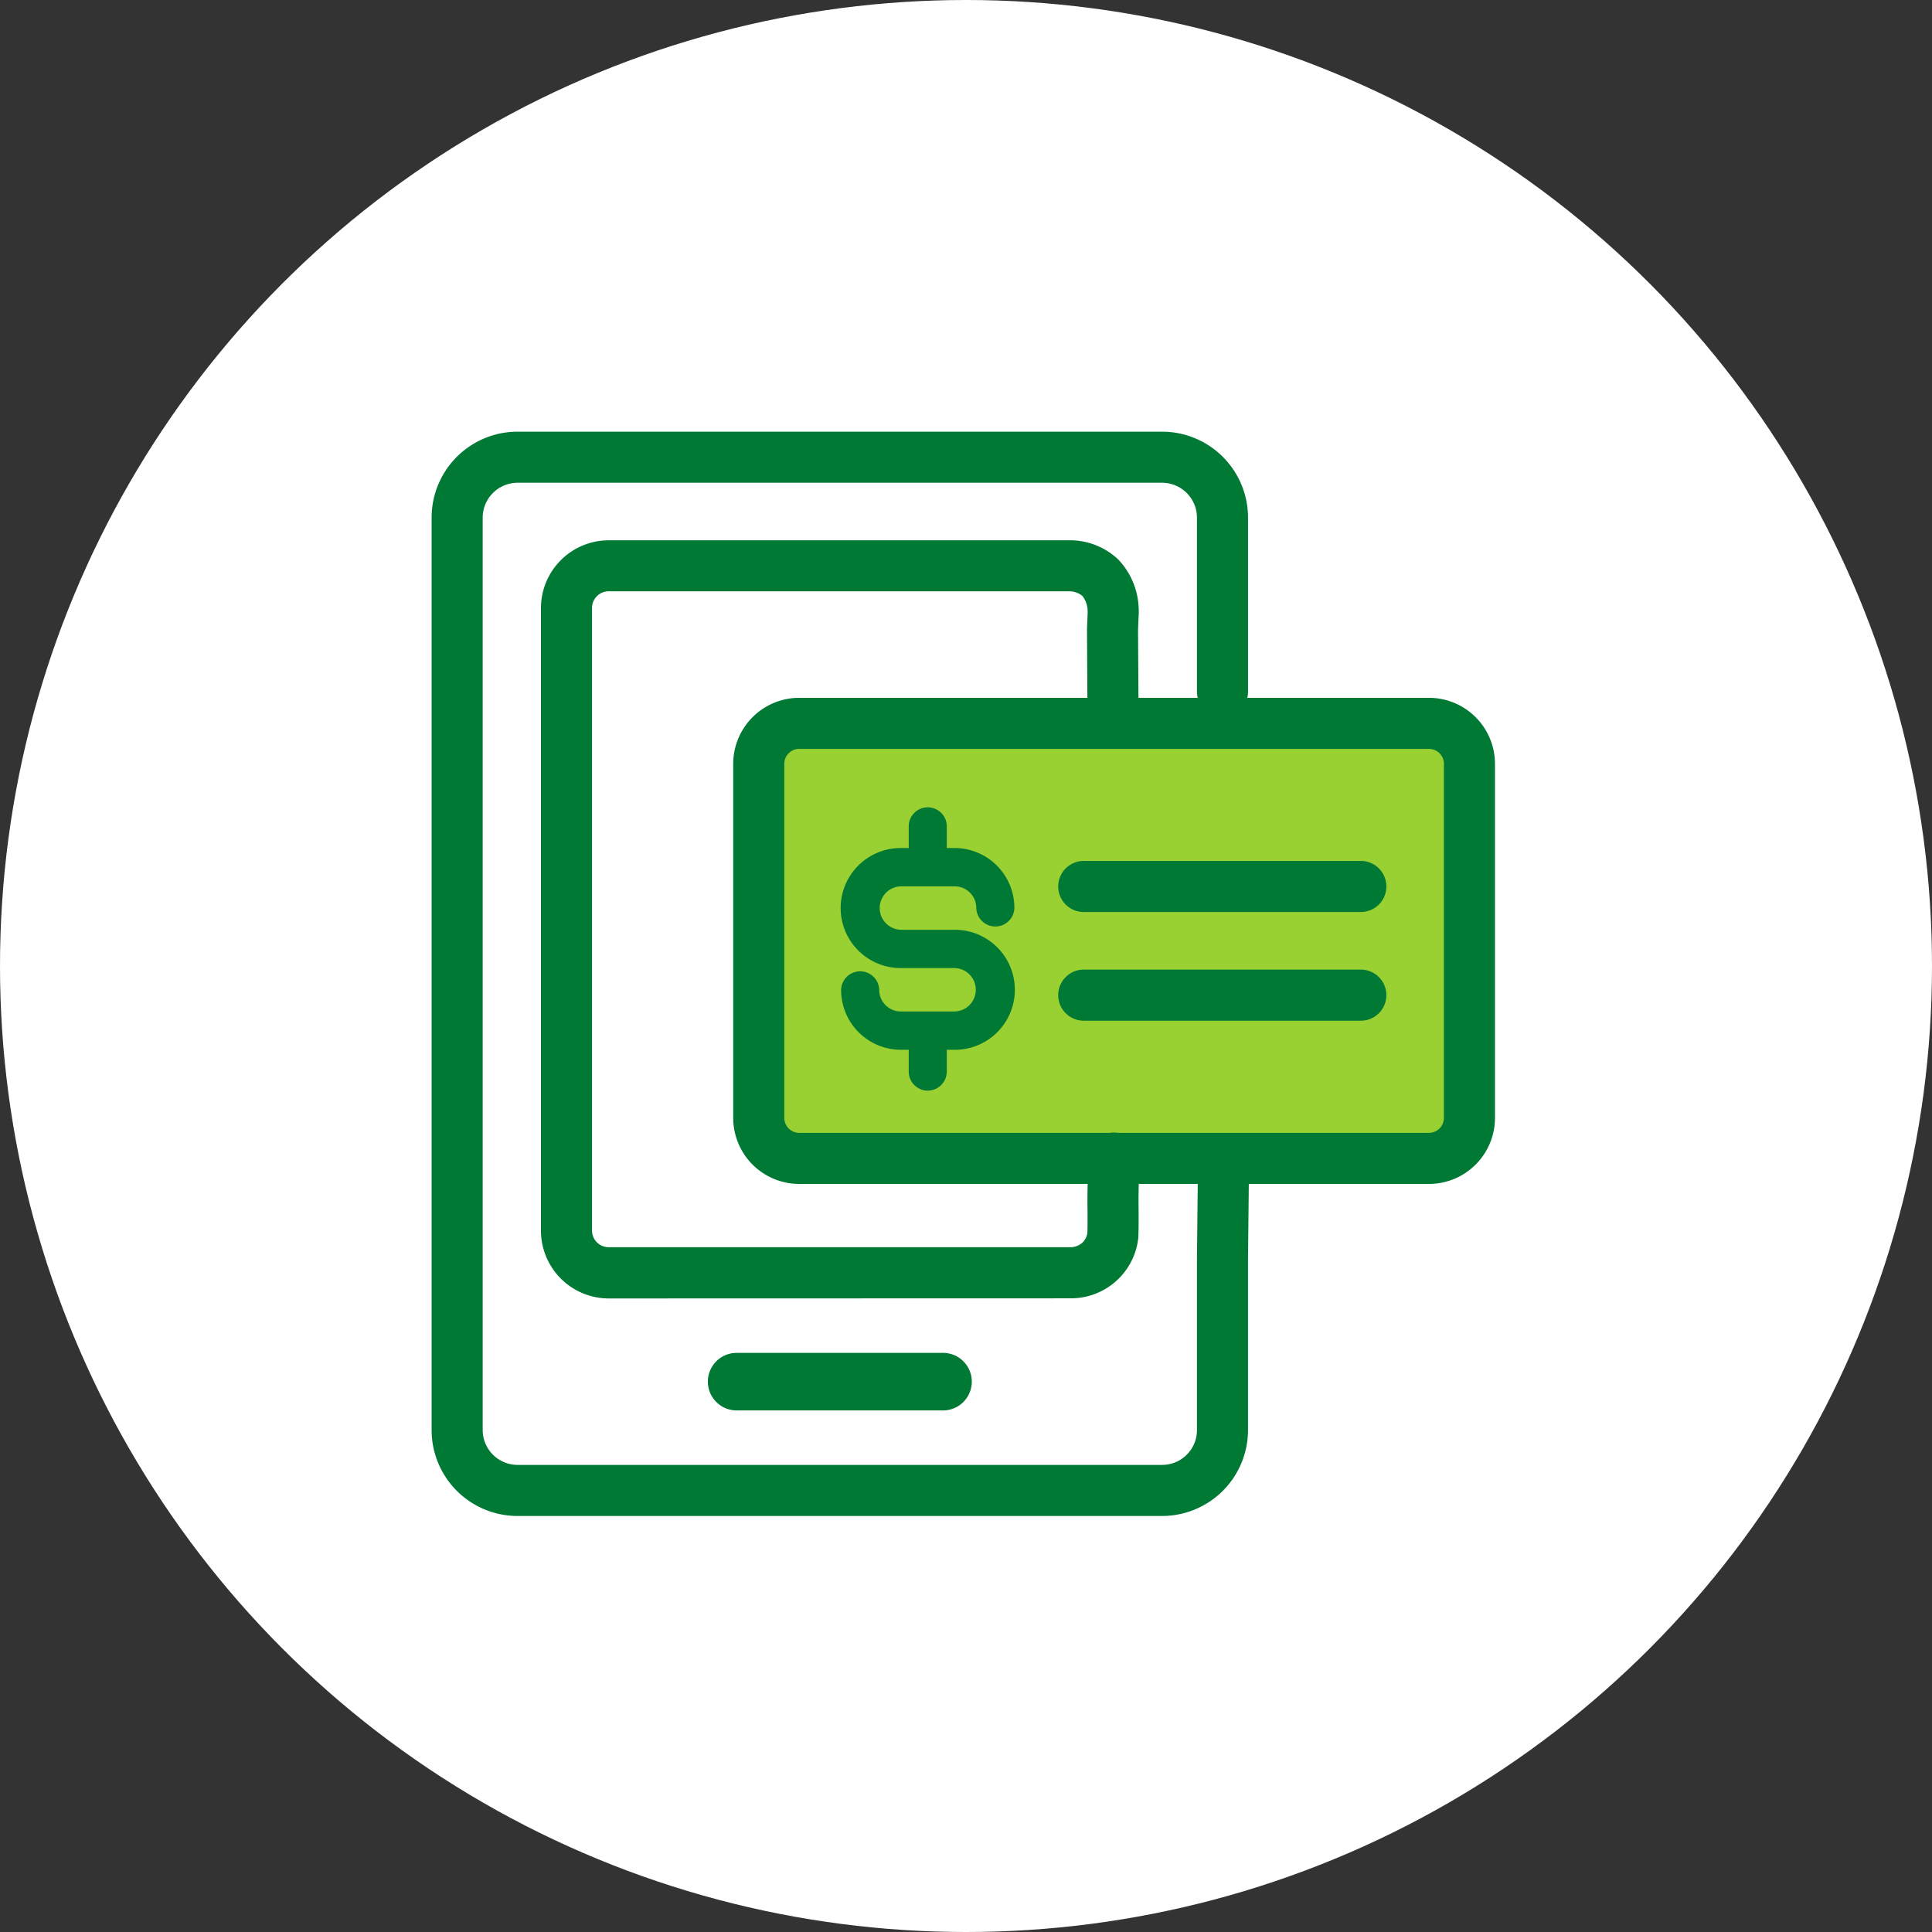 <svg xmlns="http://www.w3.org/2000/svg" width="94" height="94" viewBox="0 0 94 94">
  <rect x="0" y="0" width="94" height="94" fill="#333333" stroke="none"/>
  <g id="Grupo_28795" data-name="Grupo 28795" transform="translate(-635 -550)">
    <circle id="Elipse_1677" data-name="Elipse 1677" cx="47" cy="47" r="47" transform="translate(635 550)" fill="#fff"/>
    <g id="Grupo_27689" data-name="Grupo 27689" transform="translate(91.009 -186.178)">
      <rect id="Rectángulo_6814" data-name="Rectángulo 6814" width="34.169" height="20.123" transform="translate(581.408 771.917)" fill="#98d131"/>
      <path id="Trazado_34444" data-name="Trazado 34444" d="M600.535,809.937H569.169a4.182,4.182,0,0,1-4.178-4.177v-44.4a4.183,4.183,0,0,1,4.178-4.179h31.366a4.183,4.183,0,0,1,4.178,4.179v8.5a1.243,1.243,0,0,1-2.485,0v-8.5a1.7,1.7,0,0,0-1.693-1.694H569.169a1.7,1.7,0,0,0-1.693,1.694v44.4a1.7,1.7,0,0,0,1.693,1.692h31.366a1.694,1.694,0,0,0,1.693-1.692v-8.316l.048-4.567a1.243,1.243,0,0,1,1.242-1.229h.012a1.243,1.243,0,0,1,1.23,1.256l-.048,4.554v8.3A4.182,4.182,0,0,1,600.535,809.937Z" fill="#007934"/>
      <path id="Trazado_34445" data-name="Trazado 34445" d="M576.849,802.58a3.3,3.3,0,0,1-3.294-3.294V768.993a3.3,3.3,0,0,1,3.294-3.3h22.494c.027,0,.055,0,.083,0a3.439,3.439,0,0,1,2.205.921,3.617,3.617,0,0,1,1,2.275,3.686,3.686,0,0,1,0,.562l-.025.6.025,4.134a1.242,1.242,0,0,1-1.235,1.249h-.008a1.243,1.243,0,0,1-1.242-1.236l-.024-4.194.029-.7a1.539,1.539,0,0,0,0-.227,1.2,1.2,0,0,0-.253-.678,1.013,1.013,0,0,0-.606-.225H576.849a.81.81,0,0,0-.809.81v30.293a.81.81,0,0,0,.809.81h22.494a.874.874,0,0,0,.573-.237.844.844,0,0,0,.224-.439l.006-.208c.008-.565,0-.993,0-1.05-.009-.508.006-1.305.049-2.442a1.226,1.226,0,0,1,1.289-1.2,1.243,1.243,0,0,1,1.195,1.288c-.04,1.075-.056,1.848-.048,2.3,0,.044.007.514,0,1.144l-.009.307a1.016,1.016,0,0,1-.009.124,3.294,3.294,0,0,1-3.259,2.9Z" transform="translate(-3.244 -3.227)" fill="#007934"/>
      <path id="Trazado_34446" data-name="Trazado 34446" d="M598.069,832.13H588.028a1.4,1.4,0,0,1,0-2.8h10.041a1.4,1.4,0,0,1,0,2.8Z" transform="translate(-8.196 -27.329)" fill="#007934"/>
      <path id="Trazado_34447" data-name="Trazado 34447" d="M622.462,801.677H591.823a3.215,3.215,0,0,1-3.212-3.211v-17.23a3.215,3.215,0,0,1,3.212-3.211h30.639a3.215,3.215,0,0,1,3.212,3.211v17.23A3.215,3.215,0,0,1,622.462,801.677Zm-30.639-21.168a.727.727,0,0,0-.727.726v17.23a.728.728,0,0,0,.727.726h30.639a.727.727,0,0,0,.727-.726v-17.23a.727.727,0,0,0-.727-.726Z" transform="translate(-8.946 -7.895)" fill="#007934"/>
      <g id="Grupo_27685" data-name="Grupo 27685" transform="translate(584.895 775.458)">
        <g id="Grupo_27682" data-name="Grupo 27682" transform="translate(0 1.981)">
          <path id="Trazado_180" data-name="Trazado 180" d="M602.746,799.5h-2.632a2.64,2.64,0,0,1-2.629-2.651.657.657,0,1,1,1.315,0h0a1.32,1.32,0,0,0,1.315,1.326h2.632a1.326,1.326,0,0,0,0-2.651h-2.632a2.651,2.651,0,0,1,0-5.3h2.632a2.641,2.641,0,0,1,2.63,2.651.658.658,0,0,1-1.315,0h0a1.32,1.32,0,0,0-1.315-1.326h-2.632a1.326,1.326,0,0,0,0,2.651h2.632a2.651,2.651,0,0,1,0,5.3Z" transform="translate(-597.193 -789.955)" fill="#007934"/>
          <path id="Trazado_34448" data-name="Trazado 34448" d="M602.581,799.607h-2.632a2.913,2.913,0,0,1-2.9-2.921.927.927,0,0,1,1.853,0,1.053,1.053,0,0,0,1.047,1.057h2.631a1.057,1.057,0,0,0-.006-2.113h-2.627a2.92,2.92,0,1,1,0-5.84h2.632a2.913,2.913,0,0,1,2.9,2.921.927.927,0,0,1-1.853,0,1.053,1.053,0,0,0-1.047-1.057h-2.631a1.057,1.057,0,0,0,.006,2.113h2.627a2.92,2.92,0,0,1,0,5.84Zm-4.6-3.309a.39.39,0,0,0-.389.389,2.375,2.375,0,0,0,2.362,2.382h2.631a2.382,2.382,0,0,0,0-4.764h-2.632a1.595,1.595,0,0,1-.006-3.189h2.638a1.592,1.592,0,0,1,1.584,1.6.388.388,0,1,0,.777,0,2.375,2.375,0,0,0-2.362-2.382h-2.631a2.382,2.382,0,0,0,0,4.764h2.632a1.595,1.595,0,0,1,.006,3.189h-2.638a1.592,1.592,0,0,1-1.584-1.6A.389.389,0,0,0,597.977,796.3Z" transform="translate(-597.029 -789.791)" fill="#007934"/>
        </g>
        <g id="Grupo_27683" data-name="Grupo 27683" transform="translate(3.309)">
          <path id="Trazado_181" data-name="Trazado 181" d="M603.446,789.679a.659.659,0,0,1-.657-.662h0v-1.323a.657.657,0,0,1,1.315,0h0v1.326A.66.66,0,0,1,603.446,789.679Z" transform="translate(-602.519 -786.767)" fill="#007934"/>
          <path id="Trazado_34449" data-name="Trazado 34449" d="M603.281,789.784h0a.93.93,0,0,1-.926-.932v-1.323a.927.927,0,0,1,.926-.926h0a.926.926,0,0,1,.926.926v1.326a.931.931,0,0,1-.926.929Zm0-2.643h0a.389.389,0,0,0-.388.388v1.323a.388.388,0,1,0,.777,0v-1.326a.387.387,0,0,0-.388-.388Z" transform="translate(-602.355 -786.603)" fill="#007934"/>
        </g>
        <g id="Grupo_27684" data-name="Grupo 27684" transform="translate(3.309 9.941)">
          <path id="Trazado_182" data-name="Trazado 182" d="M603.446,806.343a.659.659,0,0,1-.657-.662h0v-1.986a.657.657,0,1,1,1.315,0h0v1.988A.66.66,0,0,1,603.446,806.343Z" transform="translate(-602.519 -802.768)" fill="#007934"/>
          <path id="Trazado_34450" data-name="Trazado 34450" d="M603.281,806.448h0a.93.93,0,0,1-.926-.932v-1.986a.928.928,0,0,1,.926-.927h0a.927.927,0,0,1,.926.926v1.989a.93.93,0,0,1-.926.929Zm0-3.306h0a.389.389,0,0,0-.388.389v1.986a.388.388,0,1,0,.777,0v-1.988a.387.387,0,0,0-.388-.389Z" transform="translate(-602.355 -802.604)" fill="#007934"/>
        </g>
      </g>
      <path id="Trazado_34451" data-name="Trazado 34451" d="M628.73,793.286H615.25a1.243,1.243,0,0,1,0-2.485h13.48a1.243,1.243,0,1,1,0,2.485Z" transform="translate(-18.565 -12.735)" fill="#007934"/>
      <path id="Trazado_34452" data-name="Trazado 34452" d="M628.73,801.8H615.25a1.243,1.243,0,0,1,0-2.485h13.48a1.243,1.243,0,1,1,0,2.485Z" transform="translate(-18.565 -15.961)" fill="#007934"/>
    </g>
  </g>
</svg>
